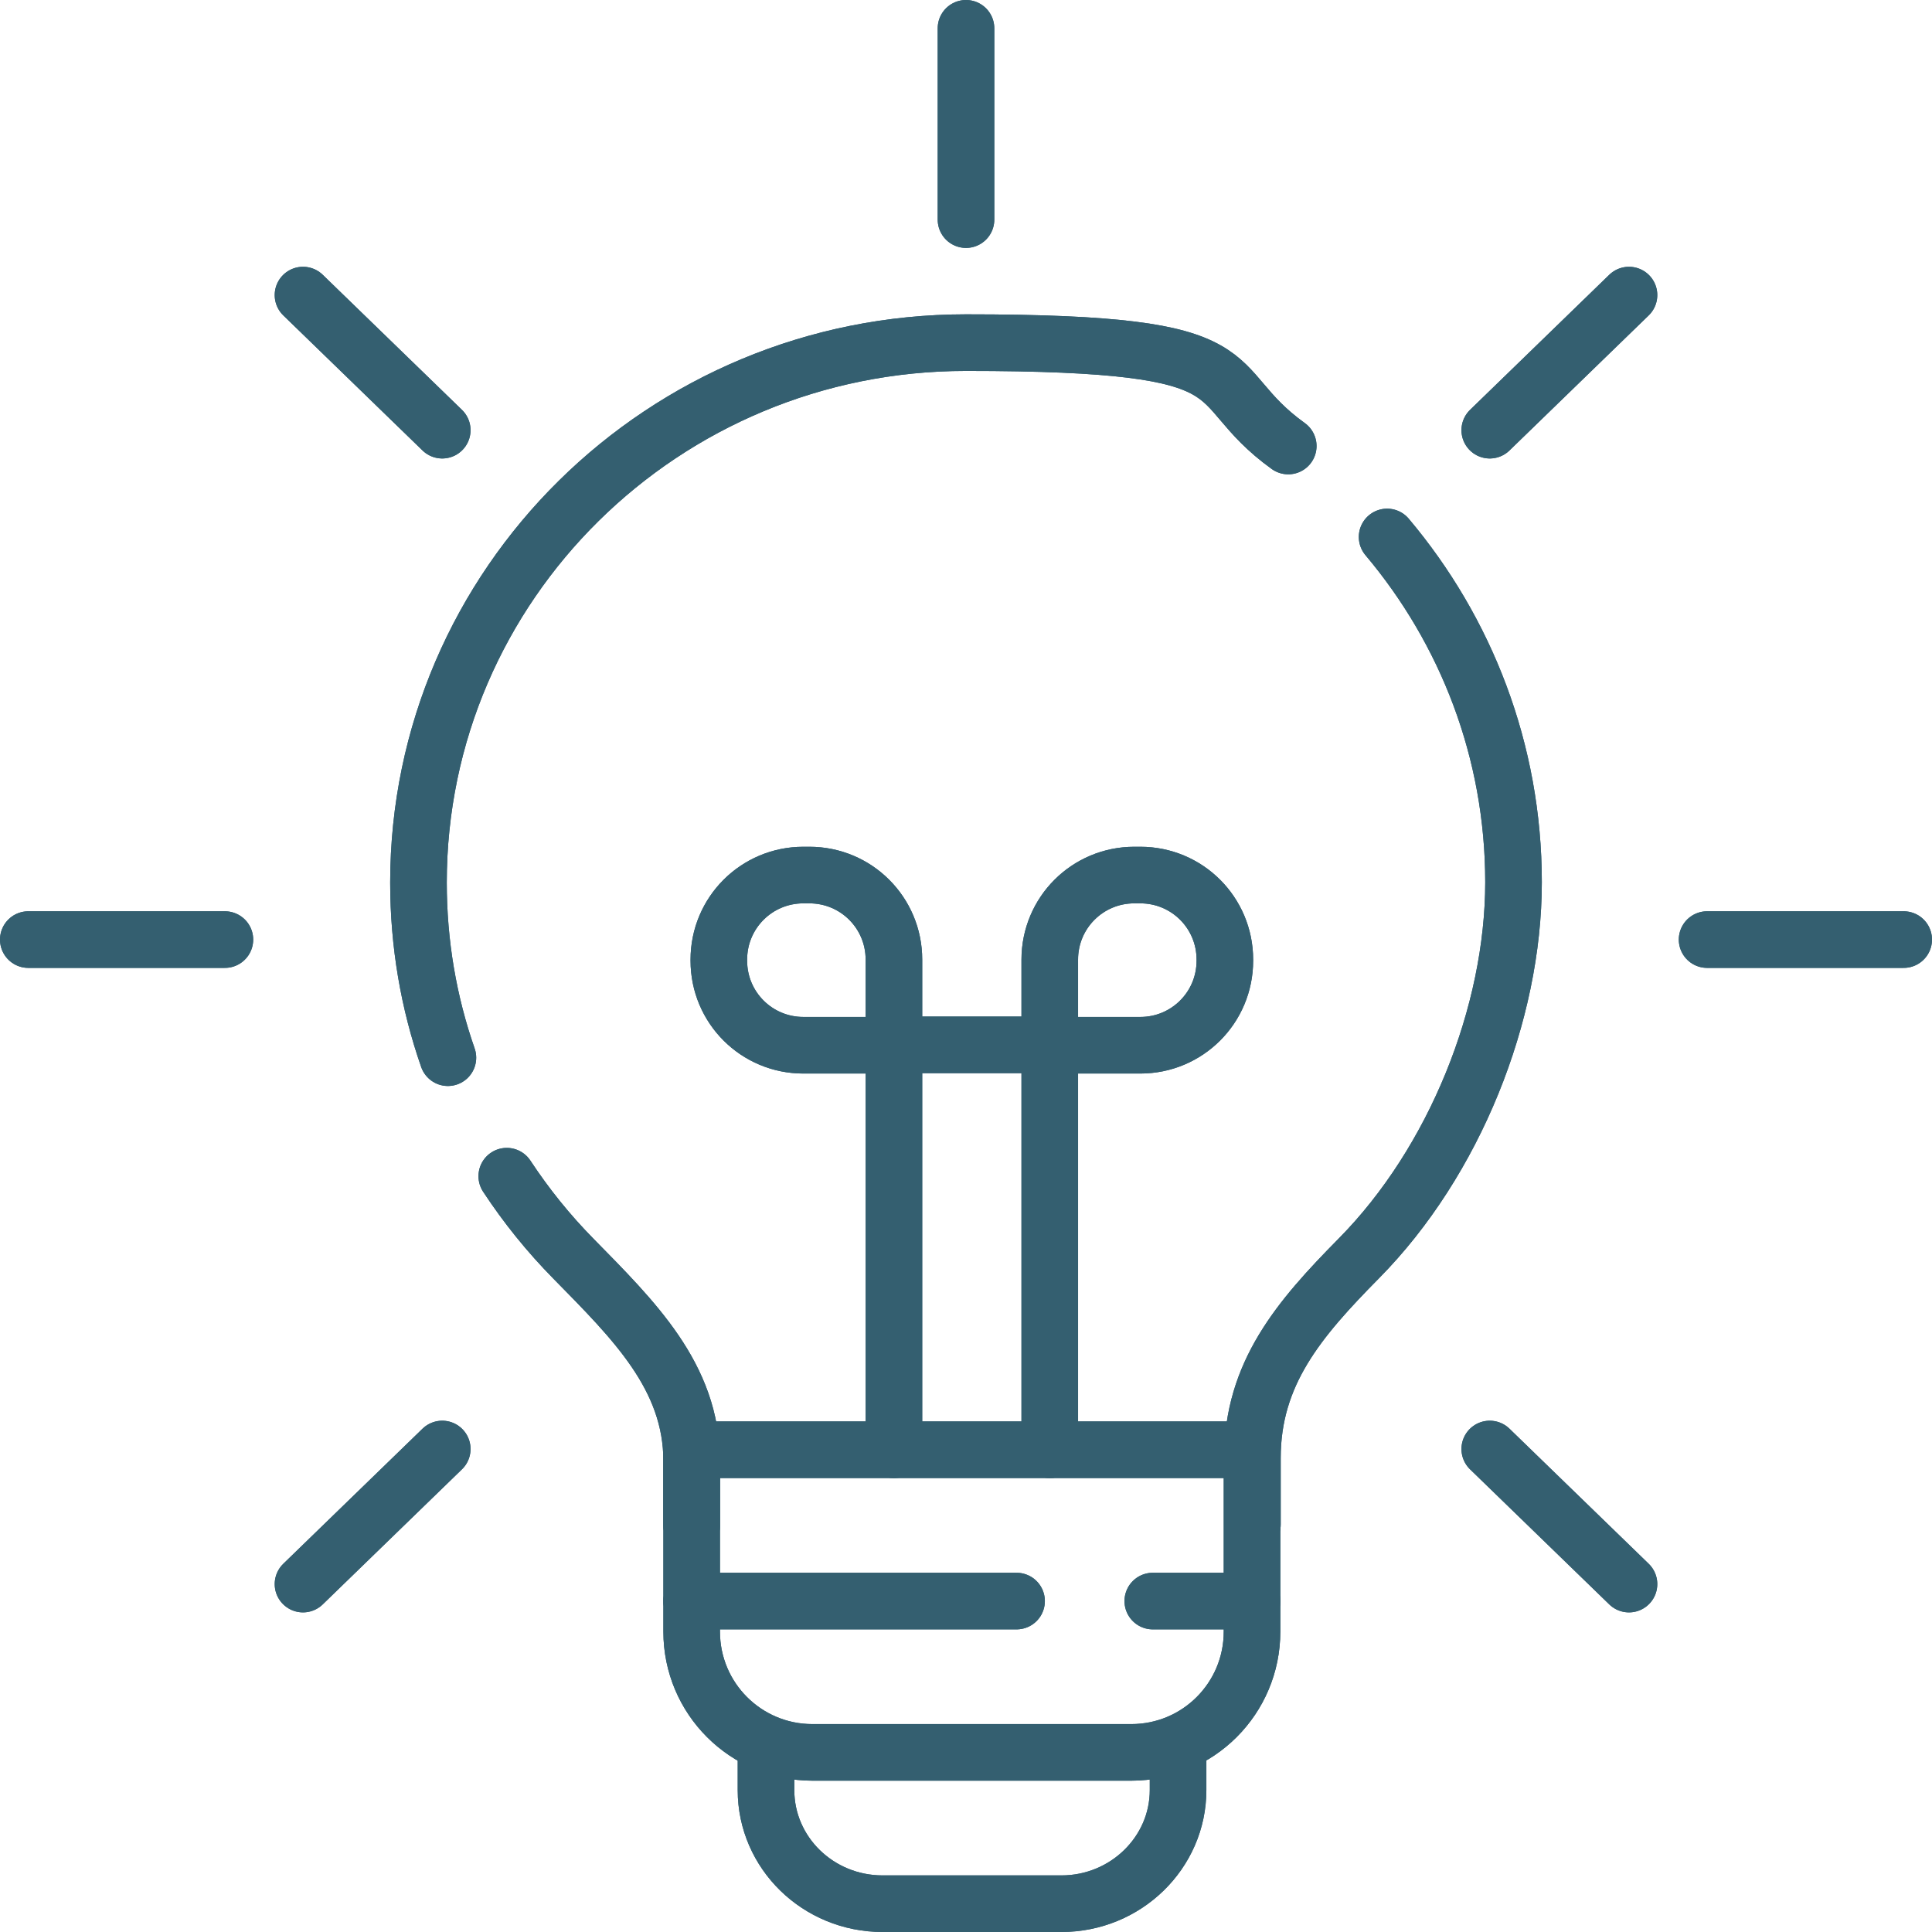 <?xml version="1.0" encoding="UTF-8"?>
<svg id="Capa_1" xmlns="http://www.w3.org/2000/svg" version="1.1" xmlns:xlink="http://www.w3.org/1999/xlink" viewBox="0 0 512 512">
  <!-- Generator: Adobe Illustrator 29.1.0, SVG Export Plug-In . SVG Version: 2.1.0 Build 142)  -->
  <defs>
    <style>
      .st0, .st1 {
        fill: none;
      }

      .st2 {
        clip-path: url(#clippath-1);
      }

      .st3 {
        clip-path: url(#clippath-3);
      }

      .st4 {
        clip-path: url(#clippath-2);
      }

      .st5 {
        clip-path: url(#clippath);
      }

      .st1 {
        stroke: #345f70;
        stroke-linecap: round;
        stroke-linejoin: round;
        stroke-width: 15px;
      }
    </style>
    <clipPath id="clippath">
      <rect class="st0" width="512" height="512"/>
    </clipPath>
    <clipPath id="clippath-1">
      <rect class="st0" width="512" height="512"/>
    </clipPath>
    <clipPath id="clippath-2">
      <rect class="st0" width="512" height="512"/>
    </clipPath>
    <clipPath id="clippath-3">
      <rect class="st0" width="512" height="512"/>
    </clipPath>
  </defs>
  <g class="st5">
    <path class="st1" d="M256,7.5v50.7"/>
  </g>
  <path class="st1" d="M80.3,78.2l36.9,35.8"/>
  <g class="st2">
    <path class="st1" d="M7.5,249h52.1"/>
  </g>
  <path class="st1" d="M80.3,419.8l36.9-35.8"/>
  <path class="st1" d="M431.7,419.8l-36.9-35.8"/>
  <g class="st4">
    <path class="st1" d="M504.5,249h-52.1"/>
  </g>
  <path class="st1" d="M431.7,78.2l-36.9,35.8"/>
  <g class="st3">
    <g>
      <path class="st1" d="M367.6,142.3c20.9,24.8,33.5,56.7,33.5,91.5s-15.6,74-41,99.7c-15.9,16.1-28.2,30.5-28.2,52.9v17.6"/>
      <path class="st1" d="M118.7,280.3c-5.1-14.6-7.8-30.2-7.8-46.4,0-79,64.9-143.1,145.1-143.1s61.5,10.2,85.4,27.4"/>
      <path class="st1" d="M183.3,404.3v-17.1c0-22.4-15.4-37.4-31.3-53.6-6.6-6.7-12.5-14-17.7-21.9"/>
      <path class="st1" d="M299.8,464.4h-84.5c-17.7,0-32-14.3-32-32v-48.2h148.5v48.2c0,17.7-14.3,32-32,32Z"/>
      <path class="st1" d="M312.2,463.4v11c0,16.6-13.9,30.1-30.9,30.1h-47.4c-17.1,0-30.9-13.5-30.9-30.1v-11"/>
      <path class="st1" d="M305.5,424.3h26.3"/>
      <path class="st1" d="M183.3,424.3h86.1"/>
      <path class="st1" d="M302.2,277h-24v-22.7c0-12.4,10-22.4,22.4-22.4h1.6c12.4,0,22.4,10,22.4,22.4v.3c0,12.4-10,22.4-22.4,22.4Z"/>
      <path class="st1" d="M212.9,277h24v-22.7c0-12.4-10-22.4-22.4-22.4h-1.6c-12.4,0-22.4,10-22.4,22.4v.3c0,12.4,10,22.4,22.4,22.4Z"/>
      <path class="st1" d="M278.2,384.2v-107.3h-41.3v107.3"/>
      <path class="st1" d="M256,7.5v50.7"/>
      <path class="st1" d="M80.3,78.2l36.9,35.8"/>
      <path class="st1" d="M7.5,249h52.1"/>
      <path class="st1" d="M80.3,419.8l36.9-35.8"/>
      <path class="st1" d="M431.7,419.8l-36.9-35.8"/>
      <path class="st1" d="M504.5,249h-52.1"/>
      <path class="st1" d="M431.7,78.2l-36.9,35.8"/>
      <path class="st1" d="M367.6,142.3c20.9,24.8,33.5,56.7,33.5,91.5s-15.6,74-41,99.7c-15.9,16.1-28.2,30.5-28.2,52.9v17.6"/>
      <path class="st1" d="M118.7,280.3c-5.1-14.6-7.8-30.2-7.8-46.4,0-79,64.9-143.1,145.1-143.1s61.5,10.2,85.4,27.4"/>
      <path class="st1" d="M183.3,404.3v-17.1c0-22.4-15.4-37.4-31.3-53.6-6.6-6.7-12.5-14-17.7-21.9"/>
      <path class="st1" d="M299.8,464.4h-84.5c-17.7,0-32-14.3-32-32v-48.2h148.5v48.2c0,17.7-14.3,32-32,32Z"/>
      <path class="st1" d="M312.2,463.4v11c0,16.6-13.9,30.1-30.9,30.1h-47.4c-17.1,0-30.9-13.5-30.9-30.1v-11"/>
      <path class="st1" d="M305.5,424.3h26.3"/>
      <path class="st1" d="M183.3,424.3h86.1"/>
      <path class="st1" d="M302.2,277h-24v-22.7c0-12.4,10-22.4,22.4-22.4h1.6c12.4,0,22.4,10,22.4,22.4v.3c0,12.4-10,22.4-22.4,22.4Z"/>
      <path class="st1" d="M212.9,277h24v-22.7c0-12.4-10-22.4-22.4-22.4h-1.6c-12.4,0-22.4,10-22.4,22.4v.3c0,12.4,10,22.4,22.4,22.4Z"/>
      <path class="st1" d="M278.2,384.2v-107.3h-41.3v107.3"/>
    </g>
  </g>
</svg>
